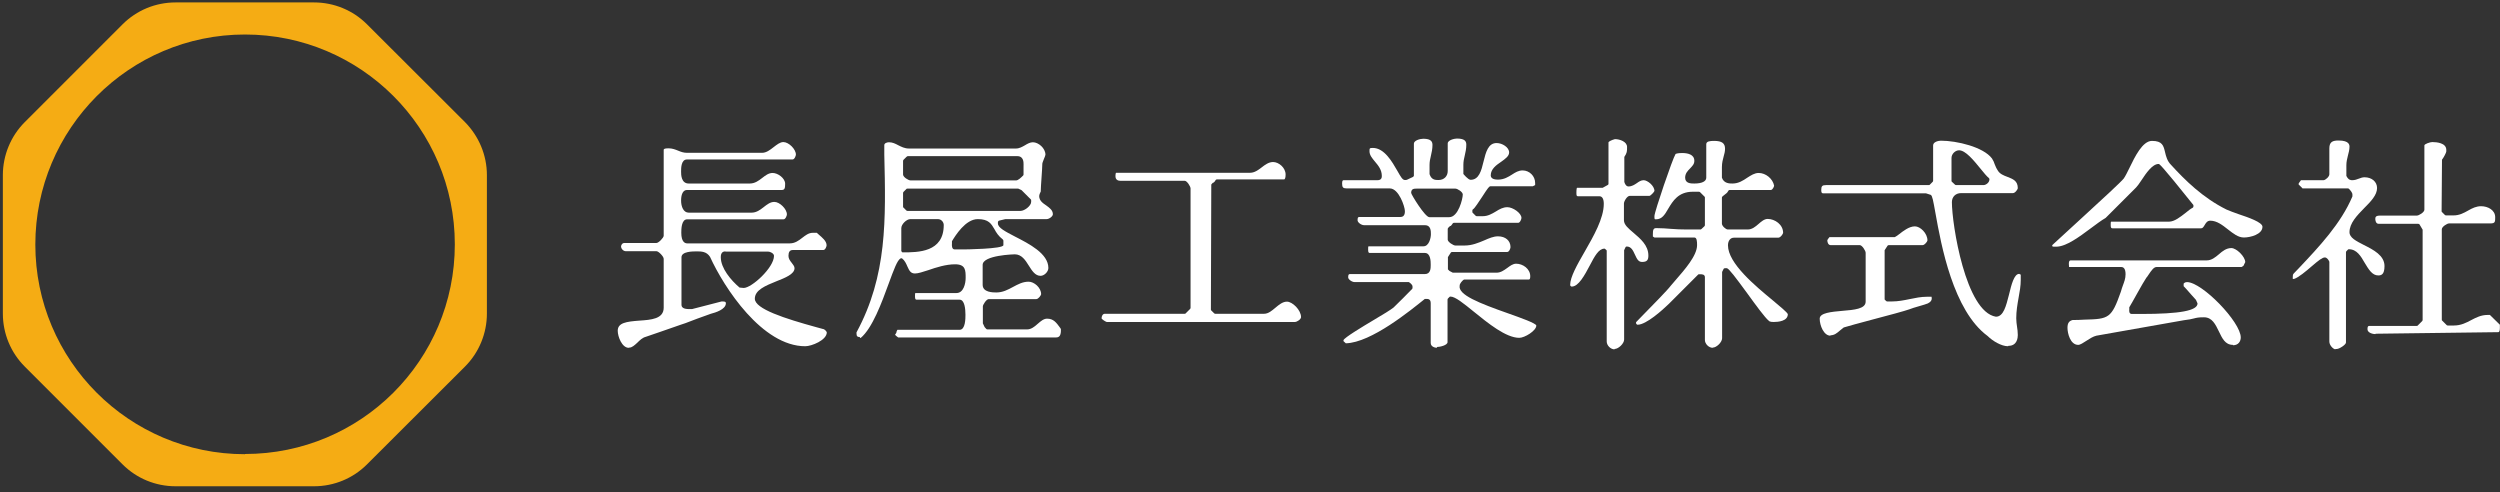 <svg width="249" height="49" viewBox="0 0 249 49" fill="none" xmlns="http://www.w3.org/2000/svg">
<rect x="0" y="0" width="249" height="49" fill="#333333" stroke="none"/>
<g clip-path="url(#clip0_169_747)">
<path d="M46.313 12.163L36.555 2.424C35.152 1.021 33.263 0.242 31.276 0.242H17.485C15.498 0.242 13.609 1.021 12.206 2.424L2.467 12.163C1.065 13.565 0.285 15.474 0.285 17.442V31.233C0.285 33.219 1.065 35.109 2.467 36.511L12.206 46.251C13.609 47.653 15.498 48.432 17.485 48.432H31.276C33.263 48.432 35.152 47.653 36.555 46.251L46.313 36.511C47.716 35.109 48.495 33.2 48.495 31.233V17.442C48.495 15.455 47.696 13.565 46.313 12.163ZM24.4 45.238C12.869 45.238 3.519 35.888 3.519 24.357C3.519 12.825 12.869 3.437 24.4 3.437C35.931 3.437 45.3 12.786 45.3 24.337C45.3 35.888 35.951 45.218 24.4 45.218V45.238Z" fill="#F5AC14"/>
<path d="M62.617 34.641C61.955 34.641 61.526 33.531 61.526 32.947C61.526 32.148 62.383 32.031 63.688 31.934C64.818 31.856 66.104 31.778 66.104 30.648V25.778C66.104 25.545 65.597 25.019 65.383 25.019H62.325C62.091 25.019 61.857 24.785 61.857 24.532C61.857 24.473 61.935 24.201 62.188 24.201H65.383C65.597 24.201 66.104 23.675 66.104 23.48V14.929C66.104 14.812 66.26 14.773 66.591 14.773C66.961 14.773 67.253 14.89 67.545 15.007C67.818 15.124 68.09 15.221 68.422 15.221H75.901C76.33 15.221 76.7 14.929 77.051 14.656C77.382 14.403 77.693 14.15 78.025 14.15C78.55 14.15 79.271 14.851 79.271 15.396C79.271 15.513 79.135 15.883 78.94 15.883H68.422C67.837 15.883 67.837 16.74 67.837 17.091C67.837 17.383 67.837 18.279 68.597 18.279H74.674C75.181 18.279 75.551 18.006 75.901 17.734C76.233 17.48 76.544 17.227 76.953 17.227C77.479 17.227 78.2 17.753 78.2 18.299C78.2 18.727 78.161 18.922 77.869 18.922H68.422C68.052 18.922 67.837 19.311 67.837 19.974C67.837 20.578 68.071 21.181 68.597 21.181H74.85C75.356 21.181 75.726 20.889 76.077 20.617C76.408 20.363 76.719 20.11 77.129 20.11C77.654 20.11 78.375 20.811 78.375 21.357C78.375 21.474 78.239 21.844 78.044 21.844H68.441C67.857 21.844 67.857 22.857 67.857 23.188C67.857 24.103 68.227 24.24 68.441 24.24H78.667C79.174 24.24 79.544 23.967 79.894 23.694C80.226 23.441 80.537 23.188 80.946 23.188H81.355C81.355 23.188 81.492 23.305 81.57 23.383C81.881 23.655 82.329 24.006 82.329 24.434C82.329 24.532 82.212 24.902 81.998 24.902H78.96C78.667 24.902 78.531 25.097 78.531 25.486C78.531 25.759 78.687 25.973 78.862 26.188C78.999 26.363 79.135 26.538 79.135 26.713C79.135 27.298 78.219 27.668 77.323 28.018C76.272 28.447 75.181 28.875 75.181 29.752C75.181 30.765 78.141 31.719 81.336 32.596C81.628 32.674 81.842 32.732 81.979 32.771C82.115 32.771 82.329 33.005 82.349 33.102C82.349 33.882 80.829 34.485 80.206 34.485C75.921 34.485 72.123 28.661 70.72 25.584C70.369 25.038 69.844 25.038 69.376 25.038C69.006 25.038 67.876 25.038 67.876 25.623V30.356C67.876 30.648 68.129 30.784 68.636 30.784H68.928L71.869 30.025H71.967C72.239 30.025 72.298 30.083 72.298 30.2C72.298 30.823 71.246 31.135 70.798 31.252C70.272 31.427 68.597 32.05 68.266 32.187L67.798 32.343C66.785 32.693 64.682 33.434 64.312 33.55C64 33.628 63.727 33.882 63.474 34.135C63.201 34.388 62.948 34.622 62.675 34.622L62.617 34.641ZM72.239 25.038C71.791 25.038 71.791 25.486 71.791 25.623C71.791 26.713 72.804 27.921 73.661 28.642L74.07 28.681C74.869 28.681 77.09 26.655 77.09 25.486C77.09 25.233 76.7 25.058 76.505 25.058H72.259L72.239 25.038Z" fill="white"/>
<path d="M85.641 33.57C85.407 33.57 85.309 33.492 85.309 33.239V33.102C88.368 27.454 88.231 21.863 88.076 15.396V14.481C88.056 14.267 88.329 14.169 88.543 14.169C88.894 14.169 89.166 14.306 89.458 14.461C89.77 14.617 90.101 14.793 90.53 14.793H101.185C101.535 14.793 101.827 14.617 102.1 14.461C102.353 14.306 102.607 14.169 102.879 14.169C103.425 14.169 104.126 14.754 104.126 15.416C104.126 15.474 104.028 15.708 103.97 15.844C103.873 16.098 103.814 16.234 103.814 16.331C103.814 16.565 103.775 17.13 103.736 17.695C103.697 18.279 103.658 18.844 103.658 19.078C103.658 19.078 103.503 19.37 103.503 19.526C103.503 19.974 103.853 20.227 104.204 20.461C104.554 20.714 104.866 20.948 104.866 21.337C104.866 21.552 104.496 21.824 104.243 21.824H100.133L99.49 21.98C99.49 21.98 99.392 22.058 99.392 22.116V22.253C99.392 22.681 100.113 23.051 101.087 23.558C102.49 24.279 104.418 25.253 104.418 26.694C104.418 27.064 104.009 27.473 103.639 27.473C103.113 27.473 102.801 26.986 102.47 26.46C102.12 25.895 101.749 25.33 101.068 25.33C101.029 25.33 97.873 25.408 97.873 26.382V28.369C97.873 29.129 98.906 29.129 99.237 29.129C99.879 29.129 100.386 28.856 100.892 28.583C101.399 28.311 101.866 28.057 102.451 28.057C102.996 28.057 103.697 28.642 103.697 29.304C103.697 29.401 103.425 29.791 103.21 29.791H98.477C98.243 29.791 97.893 30.356 97.893 30.512V32.206L98.068 32.577L98.243 32.771C98.243 32.771 98.302 32.81 98.341 32.81H102.295C102.723 32.81 103.055 32.518 103.366 32.245C103.658 31.992 103.951 31.739 104.282 31.739C104.924 31.739 105.197 32.109 105.606 32.674L105.665 32.771V32.986C105.645 33.492 105.45 33.609 105.178 33.609H89.458C89.458 33.609 89.205 33.434 89.147 33.336C89.205 33.258 89.303 33.141 89.303 33.005L89.38 32.849H95.575C96.159 32.849 96.159 31.719 96.159 31.349C96.159 30.784 96.081 29.849 95.575 29.849H91.289C91.192 29.849 91.134 29.791 91.134 29.518C91.134 29.323 91.134 29.207 91.173 29.187H95.263C95.984 29.187 96.179 28.213 96.179 27.687C96.179 26.928 96.179 26.324 95.127 26.324C94.211 26.324 93.237 26.636 92.458 26.908C91.913 27.084 91.445 27.239 91.134 27.239C90.705 27.239 90.569 26.967 90.374 26.538C90.257 26.265 90.121 25.954 89.848 25.739C89.829 25.739 89.79 25.72 89.77 25.72C89.751 25.72 89.731 25.72 89.692 25.739C89.361 25.934 89.049 26.791 88.504 28.272C87.822 30.142 86.887 32.693 85.719 33.667L85.641 33.628V33.57ZM90.666 21.824C90.296 21.824 89.77 22.331 89.77 22.72V24.999C89.77 24.999 89.829 25.136 89.906 25.136C91.445 25.136 93.997 25.136 93.997 22.409C93.997 22.155 93.783 21.824 93.413 21.824H90.666ZM97.386 21.824C96.159 21.824 95.146 23.48 94.815 24.025V24.259C94.796 24.454 94.796 24.843 95.088 24.843H96.003C96.003 24.843 99.938 24.805 99.938 24.415V23.967C99.938 23.967 99.918 23.889 99.879 23.85C99.431 23.499 99.217 23.149 99.042 22.818C98.73 22.292 98.477 21.824 97.386 21.824ZM90.374 18.786C90.374 18.786 90.296 18.786 90.277 18.825L89.984 19.117C89.984 19.117 89.945 19.175 89.945 19.214V20.578C89.945 20.578 89.945 20.656 89.984 20.675L90.277 20.967C90.277 20.967 90.335 21.006 90.374 21.006H101.652C102.042 21.006 102.704 20.5 102.704 20.11V19.954C102.704 19.954 102.704 19.876 102.665 19.857L101.749 18.941L101.418 18.786H90.374ZM90.374 15.591C90.374 15.591 90.296 15.591 90.277 15.63L89.984 15.922C89.984 15.922 89.945 15.981 89.945 16.02V17.383C89.945 17.636 90.471 17.968 90.686 17.968H101.204C101.399 17.968 101.652 17.734 101.905 17.48C101.925 17.461 101.944 17.422 101.944 17.383V16.76C101.944 16.76 101.944 16.662 101.944 16.604C101.944 16.331 101.983 15.961 101.769 15.727C101.672 15.611 101.516 15.552 101.34 15.552H90.355L90.374 15.591Z" fill="white"/>
<path d="M110.203 32.051C110.106 32.051 109.755 31.797 109.716 31.719C109.716 31.505 109.814 31.252 110.047 31.252H117.995C117.995 31.252 118.073 31.252 118.092 31.213L118.54 30.765C118.54 30.765 118.579 30.706 118.579 30.668V18.766C118.579 18.571 118.228 18.006 117.995 18.006H111.586C111.158 18.006 111.099 17.714 111.099 17.539C111.099 17.403 111.119 17.247 111.158 17.208H124.52C124.929 17.208 125.299 16.955 125.65 16.682C126 16.409 126.37 16.137 126.799 16.137C127.364 16.137 128.046 16.701 128.046 17.383C128.046 17.695 127.987 17.87 127.89 17.87H121.189C121.189 17.87 121.092 17.89 121.072 17.948C121.014 18.065 120.916 18.162 120.877 18.182C120.838 18.201 120.8 18.201 120.78 18.221L120.644 18.377L120.605 30.823C120.605 30.823 120.605 30.901 120.644 30.921L120.936 31.213C120.936 31.213 120.994 31.252 121.033 31.252H125.903C126.331 31.252 126.682 30.94 127.033 30.648C127.383 30.356 127.753 30.044 128.182 30.044C128.727 30.044 129.584 30.882 129.584 31.583C129.584 31.797 129.195 32.07 128.961 32.07H110.203V32.051Z" fill="white"/>
<path d="M143.142 34.641C142.927 34.641 142.499 34.544 142.499 34.154V30.2C142.499 29.772 142.226 29.772 142.07 29.772H141.914C140.531 30.882 136.577 34.135 134.045 34.193L133.811 33.979V33.882C133.889 33.628 135.74 32.518 136.85 31.856C137.746 31.33 138.506 30.862 138.798 30.629C139.129 30.317 140.356 29.09 140.648 28.778C140.668 28.759 140.687 28.72 140.687 28.681V28.544C140.687 28.33 140.415 28.155 140.317 28.096H134.922C134.649 28.096 134.279 27.824 134.279 27.629C134.279 27.376 134.318 27.298 134.454 27.298H141.914C142.499 27.298 142.499 26.713 142.499 26.382C142.499 26.051 142.499 25.194 141.914 25.194H136.421C136.324 25.194 136.266 25.136 136.266 24.863C136.266 24.668 136.266 24.571 136.305 24.532H141.778C142.323 24.532 142.518 23.714 142.518 23.324C142.518 23.032 142.518 22.428 141.934 22.428H135.857C135.584 22.428 135.214 22.155 135.214 21.941C135.214 21.688 135.253 21.61 135.389 21.61H139.499C139.928 21.61 139.928 21.162 139.928 21.026C139.928 20.597 139.324 18.766 138.428 18.766H134.142C133.772 18.766 133.675 18.669 133.675 18.279C133.675 18.006 133.733 17.948 133.831 17.948H137.201C137.629 17.948 137.629 17.636 137.629 17.52C137.629 16.916 137.278 16.487 136.947 16.098C136.675 15.766 136.402 15.455 136.402 15.065C136.402 14.773 136.402 14.734 136.733 14.734C137.882 14.734 138.661 16.117 139.187 17.033C139.518 17.617 139.694 17.929 139.928 17.929C140.103 17.929 140.122 17.929 140.453 17.753L140.746 17.617C140.746 17.617 140.824 17.539 140.824 17.5V14.306C140.824 13.994 141.427 13.819 141.759 13.819C142.557 13.819 142.674 14.13 142.674 14.442C142.674 14.832 142.596 15.182 142.518 15.513C142.44 15.825 142.382 16.117 142.382 16.429V17.344C142.577 17.929 142.966 17.929 143.278 17.929C143.823 17.929 144.193 17.558 144.193 17.033V14.286C144.193 13.955 144.856 13.799 145.109 13.799C145.946 13.799 146.044 14.111 146.044 14.422C146.044 14.812 145.966 15.163 145.888 15.494C145.81 15.805 145.752 16.098 145.752 16.409V17.325C145.752 17.325 146.219 17.909 146.472 17.909C147.31 17.909 147.544 16.994 147.758 16.098C147.992 15.143 148.225 14.247 149.063 14.247C149.628 14.247 150.31 14.676 150.31 15.182C150.31 15.552 149.92 15.825 149.511 16.117C149.024 16.448 148.479 16.838 148.479 17.461C148.479 17.656 148.596 17.89 149.199 17.89C149.803 17.89 150.232 17.617 150.602 17.383C150.933 17.169 151.245 16.974 151.654 16.974C152.335 16.974 152.9 17.539 152.9 18.221V18.435L152.667 18.552H148.459C148.323 18.552 148.225 18.669 147.622 19.604C147.31 20.071 146.862 20.772 146.726 20.831C146.687 20.85 146.648 20.909 146.648 20.948V21.104C146.648 21.104 146.648 21.181 146.687 21.201L146.979 21.493C146.979 21.493 147.037 21.532 147.076 21.532H147.7C148.186 21.532 148.596 21.298 148.985 21.065C149.355 20.831 149.706 20.636 150.134 20.636C150.68 20.636 151.537 21.221 151.537 21.707C151.537 21.824 151.4 22.194 151.206 22.194H144.797C144.797 22.194 144.7 22.214 144.68 22.272C144.622 22.37 144.525 22.487 144.486 22.506C144.447 22.506 144.427 22.506 144.388 22.545L144.232 22.701C144.232 22.701 144.193 22.759 144.193 22.798V23.869C144.193 24.103 144.758 24.454 144.953 24.454H145.869C146.628 24.454 147.252 24.181 147.816 23.948C148.303 23.733 148.751 23.538 149.199 23.538C149.94 23.538 150.446 23.967 150.446 24.61C150.446 24.727 150.329 25.097 150.115 25.097H144.622C144.622 25.097 144.525 25.116 144.505 25.155L144.213 25.603V26.733C144.213 26.733 144.213 26.811 144.213 26.83L144.369 26.986L144.7 27.161H149.044C149.472 27.161 149.784 26.928 150.115 26.694C150.407 26.48 150.68 26.265 151.011 26.265C151.673 26.265 152.413 26.772 152.413 27.512C152.413 27.785 152.355 27.843 152.258 27.843H145.849C145.849 27.843 145.791 27.843 145.752 27.882C145.635 27.98 145.382 28.233 145.382 28.447C145.206 29.363 147.29 30.181 150.271 31.233C151.478 31.661 152.959 32.187 153.017 32.421C153.017 32.947 151.848 33.648 151.323 33.648C149.998 33.648 148.225 32.206 146.784 31.038C145.752 30.2 144.934 29.538 144.466 29.538C144.427 29.538 144.388 29.538 144.369 29.577L144.213 29.733C144.213 29.733 144.174 29.791 144.174 29.83V34.076C144.174 34.388 143.414 34.563 143.103 34.563L143.142 34.641ZM141.135 18.786C140.843 18.786 140.551 18.786 140.551 19.214C140.551 19.37 141.934 21.63 142.362 21.63H144.349C145.245 21.63 145.693 19.799 145.693 19.37C145.693 19.117 145.167 18.786 144.953 18.786H141.135Z" fill="white"/>
<path d="M160.809 34.797C160.419 34.797 160.029 34.407 160.029 34.018V24.999C160.029 24.999 160.029 24.921 159.991 24.902L159.835 24.766C159.835 24.766 159.815 24.766 159.796 24.766C159.231 24.766 158.822 25.525 158.354 26.421C157.828 27.415 157.225 28.544 156.543 28.544C156.484 28.544 156.387 28.466 156.387 28.389C156.387 27.59 157.088 26.363 157.828 25.077C158.724 23.519 159.737 21.746 159.737 20.305C159.737 19.799 159.581 19.545 159.289 19.545H157.166C157.049 19.545 157.01 19.506 157.01 19.214C157.01 18.825 157.049 18.727 157.069 18.708H159.62L160.146 18.416C160.185 18.396 160.205 18.357 160.205 18.299V14.189C160.205 14.091 160.555 13.935 160.848 13.857C161.335 13.857 162.055 14.111 162.055 14.637C162.055 15.085 162.055 15.221 161.783 15.63V18.123C161.822 18.279 161.958 18.571 162.192 18.571C162.542 18.571 162.795 18.396 163.029 18.24C163.243 18.084 163.458 17.948 163.711 17.948C164.081 17.948 164.782 18.493 164.782 19.019C164.763 19.117 164.412 19.487 164.295 19.506H162.328C162.055 19.506 161.744 20.052 161.744 20.266V21.941C161.744 22.389 162.192 22.759 162.698 23.188C163.38 23.772 164.178 24.434 164.178 25.447C164.178 25.856 164.081 26.09 163.555 26.09C163.185 26.09 163.049 25.817 162.834 25.35C162.659 24.98 162.484 24.551 162.016 24.551C161.958 24.551 161.919 24.59 161.899 24.629L161.763 24.921V33.823C161.763 34.213 161.198 34.758 160.809 34.758V34.797ZM170.587 34.641C170.197 34.641 169.808 34.252 169.808 33.862V27.609C169.808 27.317 169.496 27.317 169.36 27.317H169.223C169.223 27.317 169.145 27.317 169.126 27.356L166.224 30.259C165.581 30.882 163.964 32.343 163.107 32.343C163.029 32.343 162.951 32.245 162.951 32.187V32.09C163.107 31.934 163.341 31.7 163.614 31.408C164.587 30.414 166.068 28.915 166.418 28.447C166.555 28.291 166.711 28.116 166.886 27.902C167.782 26.869 169.029 25.467 169.029 24.415C169.029 24.045 169.009 23.655 168.756 23.655H164.782L164.626 23.558V23.344C164.626 22.915 164.665 22.72 164.958 22.72C165.503 22.72 165.99 22.759 166.477 22.798C166.964 22.837 167.47 22.857 167.996 22.857H169.36C169.36 22.857 169.418 22.857 169.457 22.818L169.769 22.526C169.769 22.526 169.808 22.467 169.808 22.428V19.682C169.808 19.682 169.808 19.604 169.769 19.584L169.321 19.136C169.321 19.136 169.262 19.097 169.223 19.097H168.6C167.159 19.097 166.613 20.032 166.165 20.772C165.815 21.376 165.542 21.844 164.938 21.844C164.782 21.844 164.782 21.844 164.782 21.513C164.782 21.104 166.594 15.786 166.886 15.338C166.886 15.338 167.042 15.241 167.529 15.241C168.094 15.241 168.756 15.377 168.756 16.02C168.756 16.351 168.561 16.526 168.347 16.76C168.113 16.994 167.84 17.266 167.84 17.695C167.84 18.279 168.425 18.279 168.756 18.279C169.516 18.279 169.944 18.065 169.944 17.695V14.364C169.944 14.072 170.314 14.033 170.723 14.033C171.502 14.033 171.814 14.267 171.814 14.812C171.814 15.065 171.756 15.318 171.678 15.572C171.6 15.864 171.502 16.214 171.502 16.643V17.695C171.697 18.279 172.262 18.279 172.554 18.279C173.158 18.279 173.606 17.987 174.035 17.695C174.405 17.461 174.755 17.227 175.164 17.227C175.866 17.227 176.567 17.792 176.703 18.493C176.703 18.552 176.567 18.922 176.372 18.922H172.262C172.262 18.922 172.165 18.942 172.145 19C172.087 19.117 171.989 19.234 171.95 19.253C171.717 19.428 171.541 19.584 171.541 19.584C171.522 19.604 171.502 19.643 171.502 19.682V22.272C171.502 22.506 171.892 22.857 172.087 22.857H174.074C174.502 22.857 174.833 22.584 175.145 22.311C175.437 22.058 175.729 21.805 176.06 21.805C176.781 21.805 177.599 22.37 177.599 23.188C177.599 23.285 177.346 23.675 177.112 23.675H172.691C172.34 23.675 172.106 23.986 172.106 24.434C172.106 26.227 174.814 28.466 176.606 29.947C177.268 30.492 178.028 31.135 178.067 31.291C178.067 31.992 177.093 32.07 176.664 32.07C176.567 32.07 176.275 32.07 176.177 31.953C175.788 31.642 174.853 30.356 174.035 29.226C172.807 27.551 172.243 26.811 172.009 26.713H171.795C171.795 26.713 171.697 26.733 171.678 26.772L171.522 27.084V33.687C171.522 34.076 170.976 34.622 170.587 34.622V34.641Z" fill="white"/>
<path d="M200 34.485C199.337 34.485 198.461 33.959 197.974 33.472C194.526 30.94 193.338 24.395 192.773 21.24C192.539 19.935 192.461 19.506 192.306 19.409L191.819 19.253H181.573C181.456 19.253 181.397 19.195 181.397 18.922C181.397 18.532 181.495 18.435 181.884 18.435H192.111C192.111 18.435 192.189 18.435 192.208 18.396L192.5 18.104C192.5 18.104 192.539 18.045 192.539 18.006V14.481C192.539 14.13 193.065 14.013 193.318 14.013C194.896 14.013 197.545 14.637 198.402 15.786C198.539 16 198.617 16.175 198.675 16.37C198.753 16.565 198.831 16.76 198.987 16.994C199.181 17.325 199.571 17.48 199.941 17.617C200.487 17.831 200.973 18.006 200.973 18.747C200.973 18.844 200.72 19.234 200.487 19.234H195.325C194.779 19.234 194.409 19.604 194.409 20.13C194.409 22.331 195.773 31.057 198.792 31.544C199.552 31.544 199.805 30.473 200.097 29.343C200.331 28.369 200.603 27.278 201.11 27.278L201.266 27.356V27.882C201.266 28.466 201.168 29.031 201.051 29.655C200.935 30.317 200.818 30.979 200.818 31.7C200.818 31.992 200.857 32.265 200.896 32.538C200.935 32.791 200.973 33.063 200.973 33.375C200.973 33.628 200.915 34.446 200.039 34.446L200 34.485ZM195.13 14.968C194.74 14.968 194.37 15.338 194.37 15.727V18.006C194.37 18.006 194.37 18.084 194.409 18.104L194.721 18.396C194.721 18.396 194.779 18.435 194.818 18.435H197.565C197.76 18.435 198.149 18.221 198.149 17.851C198.149 17.812 198.13 17.773 198.091 17.734C197.896 17.578 197.584 17.208 197.273 16.818C196.571 15.961 195.773 14.968 195.11 14.968H195.13ZM182.313 33.434C181.651 33.434 181.242 32.421 181.242 31.739C181.242 31.154 182.43 31.057 183.501 30.96C184.689 30.862 185.819 30.765 185.819 30.044V25.175C185.819 24.98 185.469 24.415 185.235 24.415H182.332C182.099 24.415 182.001 24.142 182.001 23.947C182.001 23.889 182.099 23.753 182.216 23.616H188.721C188.897 23.519 189.014 23.441 189.13 23.344C189.559 23.012 190.143 22.545 190.728 22.545C191.254 22.545 191.974 23.227 191.974 23.947C191.974 24.045 191.702 24.415 191.487 24.415H188.118C188.118 24.415 188.02 24.434 188.001 24.473L187.709 24.921V29.733C187.709 29.733 187.709 29.811 187.709 29.83L187.864 29.986C187.864 29.986 187.923 30.025 187.962 30.025H188.429C189.053 30.025 189.637 29.908 190.202 29.791C190.767 29.674 191.332 29.557 191.916 29.557H192.383C192.383 29.557 192.403 29.655 192.403 29.713C192.403 29.927 192.306 30.064 192.013 30.22C191.877 30.278 191.507 30.395 191.156 30.492C190.747 30.609 190.358 30.726 190.182 30.804C189.695 30.979 188.098 31.408 186.54 31.817C185.254 32.167 184.047 32.479 183.638 32.615C183.482 32.732 183.365 32.83 183.248 32.927C182.956 33.18 182.703 33.395 182.313 33.395V33.434Z" fill="white"/>
<path d="M222.4 34.349C221.621 34.349 221.329 33.687 220.998 33.005C220.666 32.323 220.335 31.602 219.517 31.602C218.991 31.602 218.796 31.642 218.504 31.719C218.29 31.778 218.017 31.836 217.511 31.895L208.804 33.434C208.473 33.511 208.142 33.726 207.811 33.94C207.518 34.135 207.187 34.349 206.992 34.349C206.194 34.349 205.921 33.18 205.921 32.654C205.921 32.206 206.057 31.973 206.428 31.875C206.856 31.875 207.265 31.856 207.616 31.836C210.051 31.778 210.304 31.7 211.239 29.051C211.297 28.817 211.375 28.622 211.434 28.447C211.57 28.077 211.706 27.746 211.706 27.317C211.706 26.713 211.472 26.596 211.278 26.596H206.077C206.077 26.596 206.057 26.421 206.057 26.265C206.057 26.045 206.116 25.934 206.233 25.934H219.79C220.277 25.934 220.647 25.623 220.998 25.33C221.348 25.019 221.738 24.707 222.244 24.707C222.751 24.707 223.627 25.564 223.627 26.11L223.51 26.343C223.51 26.441 223.374 26.538 223.257 26.596H214.784C214.531 26.596 214.297 26.908 213.985 27.376C213.907 27.493 213.81 27.648 213.771 27.668C213.596 27.921 213.245 28.544 212.894 29.168C212.563 29.772 212.213 30.375 212.076 30.609V30.843C212.057 30.979 212.057 31.271 212.33 31.271H213.245C217.141 31.271 218.874 30.94 218.874 30.22L218.719 29.869C218.621 29.772 218.426 29.538 218.212 29.304C217.881 28.915 217.608 28.622 217.491 28.505V28.252C217.491 28.252 217.589 28.096 217.823 28.096C219.322 28.096 223.179 32.07 223.179 33.609C223.179 33.998 222.945 34.388 222.4 34.388V34.349ZM204.733 24.571C204.402 24.571 204.402 24.571 204.402 24.415C204.499 24.317 206.077 22.876 207.479 21.59C209.349 19.876 211.278 18.104 211.531 17.773C211.706 17.52 211.882 17.149 212.096 16.721C212.641 15.591 213.401 14.033 214.336 14.033C215.368 14.033 215.485 14.5 215.641 15.163C215.738 15.572 215.855 16.039 216.225 16.409C217.628 17.948 219.4 19.701 221.757 20.87C222.049 21.006 222.497 21.162 222.984 21.337C223.919 21.649 225.341 22.136 225.341 22.584C225.341 23.344 224.134 23.655 223.491 23.655C222.926 23.655 222.439 23.266 221.913 22.857C221.368 22.428 220.803 21.98 220.14 21.98C219.829 21.98 219.692 22.233 219.576 22.428C219.459 22.623 219.381 22.74 219.225 22.74H210.401C210.265 22.74 210.226 22.662 210.226 22.409C210.226 22.214 210.226 22.116 210.265 22.078H216.03C216.576 22.078 217.16 21.61 217.686 21.201C217.939 20.987 218.193 20.792 218.387 20.695C218.426 20.675 218.465 20.617 218.465 20.578V20.422C215.193 16.331 215.076 16.331 214.998 16.331C214.375 16.331 213.751 17.247 213.265 17.987C213.07 18.279 212.894 18.532 212.758 18.669L209.719 21.707C209.31 21.941 208.784 22.331 208.239 22.74C207.09 23.597 205.785 24.571 204.791 24.571H204.733Z" fill="white"/>
<path d="M232.626 34.797C232.412 34.797 232.003 34.407 232.003 34.018V26.071C231.944 25.915 231.769 25.642 231.555 25.642C231.302 25.642 230.932 25.934 230.25 26.519C229.665 27.025 228.925 27.648 228.477 27.785H228.36C228.36 27.785 228.36 27.668 228.36 27.609C228.36 27.454 228.36 27.337 228.458 27.239L228.925 26.752C231.009 24.551 233.152 22.272 234.301 19.565V19.37C234.301 19.175 234.068 18.922 233.951 18.805C233.931 18.786 233.892 18.766 233.853 18.766H229.334C229.334 18.766 229.081 18.493 228.945 18.377V18.279C228.945 18.279 229.062 18.084 229.178 17.948H231.419C231.613 17.948 232.003 17.597 232.003 17.364V14.773C232.003 14.13 232.334 13.994 232.918 13.994C234.009 13.994 234.009 14.461 234.009 14.617C234.009 14.909 233.931 15.201 233.853 15.494C233.775 15.805 233.698 16.117 233.698 16.448V17.52C233.912 17.948 234.146 17.948 234.282 17.948C234.535 17.948 234.749 17.87 234.944 17.792C235.139 17.714 235.314 17.656 235.509 17.656C236.23 17.656 236.756 18.104 236.756 18.727C236.756 19.428 236.132 20.071 235.47 20.733C234.749 21.474 234.009 22.233 234.009 23.129C234.009 23.675 234.671 24.006 235.431 24.395C236.405 24.882 237.496 25.447 237.496 26.499C237.496 27.337 237.184 27.434 236.873 27.434C236.269 27.434 235.918 26.83 235.529 26.188C235.139 25.506 234.73 24.824 233.951 24.824C233.912 24.824 233.873 24.824 233.853 24.863L233.698 25.019C233.698 25.019 233.659 25.077 233.659 25.116V34.115C233.659 34.33 232.996 34.758 232.743 34.758H232.587L232.626 34.797ZM236.58 33.278C236.366 33.278 235.801 33.161 235.801 32.791C235.801 32.518 235.86 32.46 235.996 32.46H240.71C240.71 32.46 240.788 32.46 240.807 32.421L241.255 31.973C241.255 31.973 241.294 31.914 241.294 31.875V22.876L240.983 22.35C240.983 22.35 240.924 22.292 240.866 22.292H236.912C236.619 22.292 236.58 21.922 236.58 21.805C236.58 21.63 236.619 21.474 237.048 21.474H240.71C240.924 21.474 241.469 21.142 241.469 20.889V14.481C241.469 14.345 242.034 14.15 242.249 14.15C242.677 14.15 243.651 14.228 243.651 14.929V15.085C243.651 15.201 243.359 15.747 243.223 15.903L243.184 21.026C243.184 21.026 243.184 21.104 243.223 21.123L243.515 21.415C243.515 21.415 243.573 21.454 243.612 21.454H244.372C244.956 21.454 245.385 21.22 245.833 20.967C246.242 20.733 246.631 20.539 247.118 20.539C247.8 20.539 248.521 20.928 248.521 21.63C248.521 22.097 248.521 22.253 248.034 22.253H243.924C243.729 22.253 243.203 22.584 243.203 22.837V31.836C243.203 31.836 243.203 31.914 243.242 31.934L243.69 32.382C243.69 32.382 243.748 32.421 243.787 32.421H244.391C245.112 32.421 245.638 32.148 246.144 31.875C246.631 31.622 247.118 31.369 247.761 31.369H247.995L248.988 32.343V32.615C248.988 32.83 248.969 33.083 248.832 33.083L236.619 33.239L236.58 33.278Z" fill="white"/>
</g>
<defs>
<clipPath id="clip0_169_747">
<rect width="248.683" height="48.229" fill="white" transform="translate(0.285 0.223)"/>
</clipPath>
</defs>
</svg>
